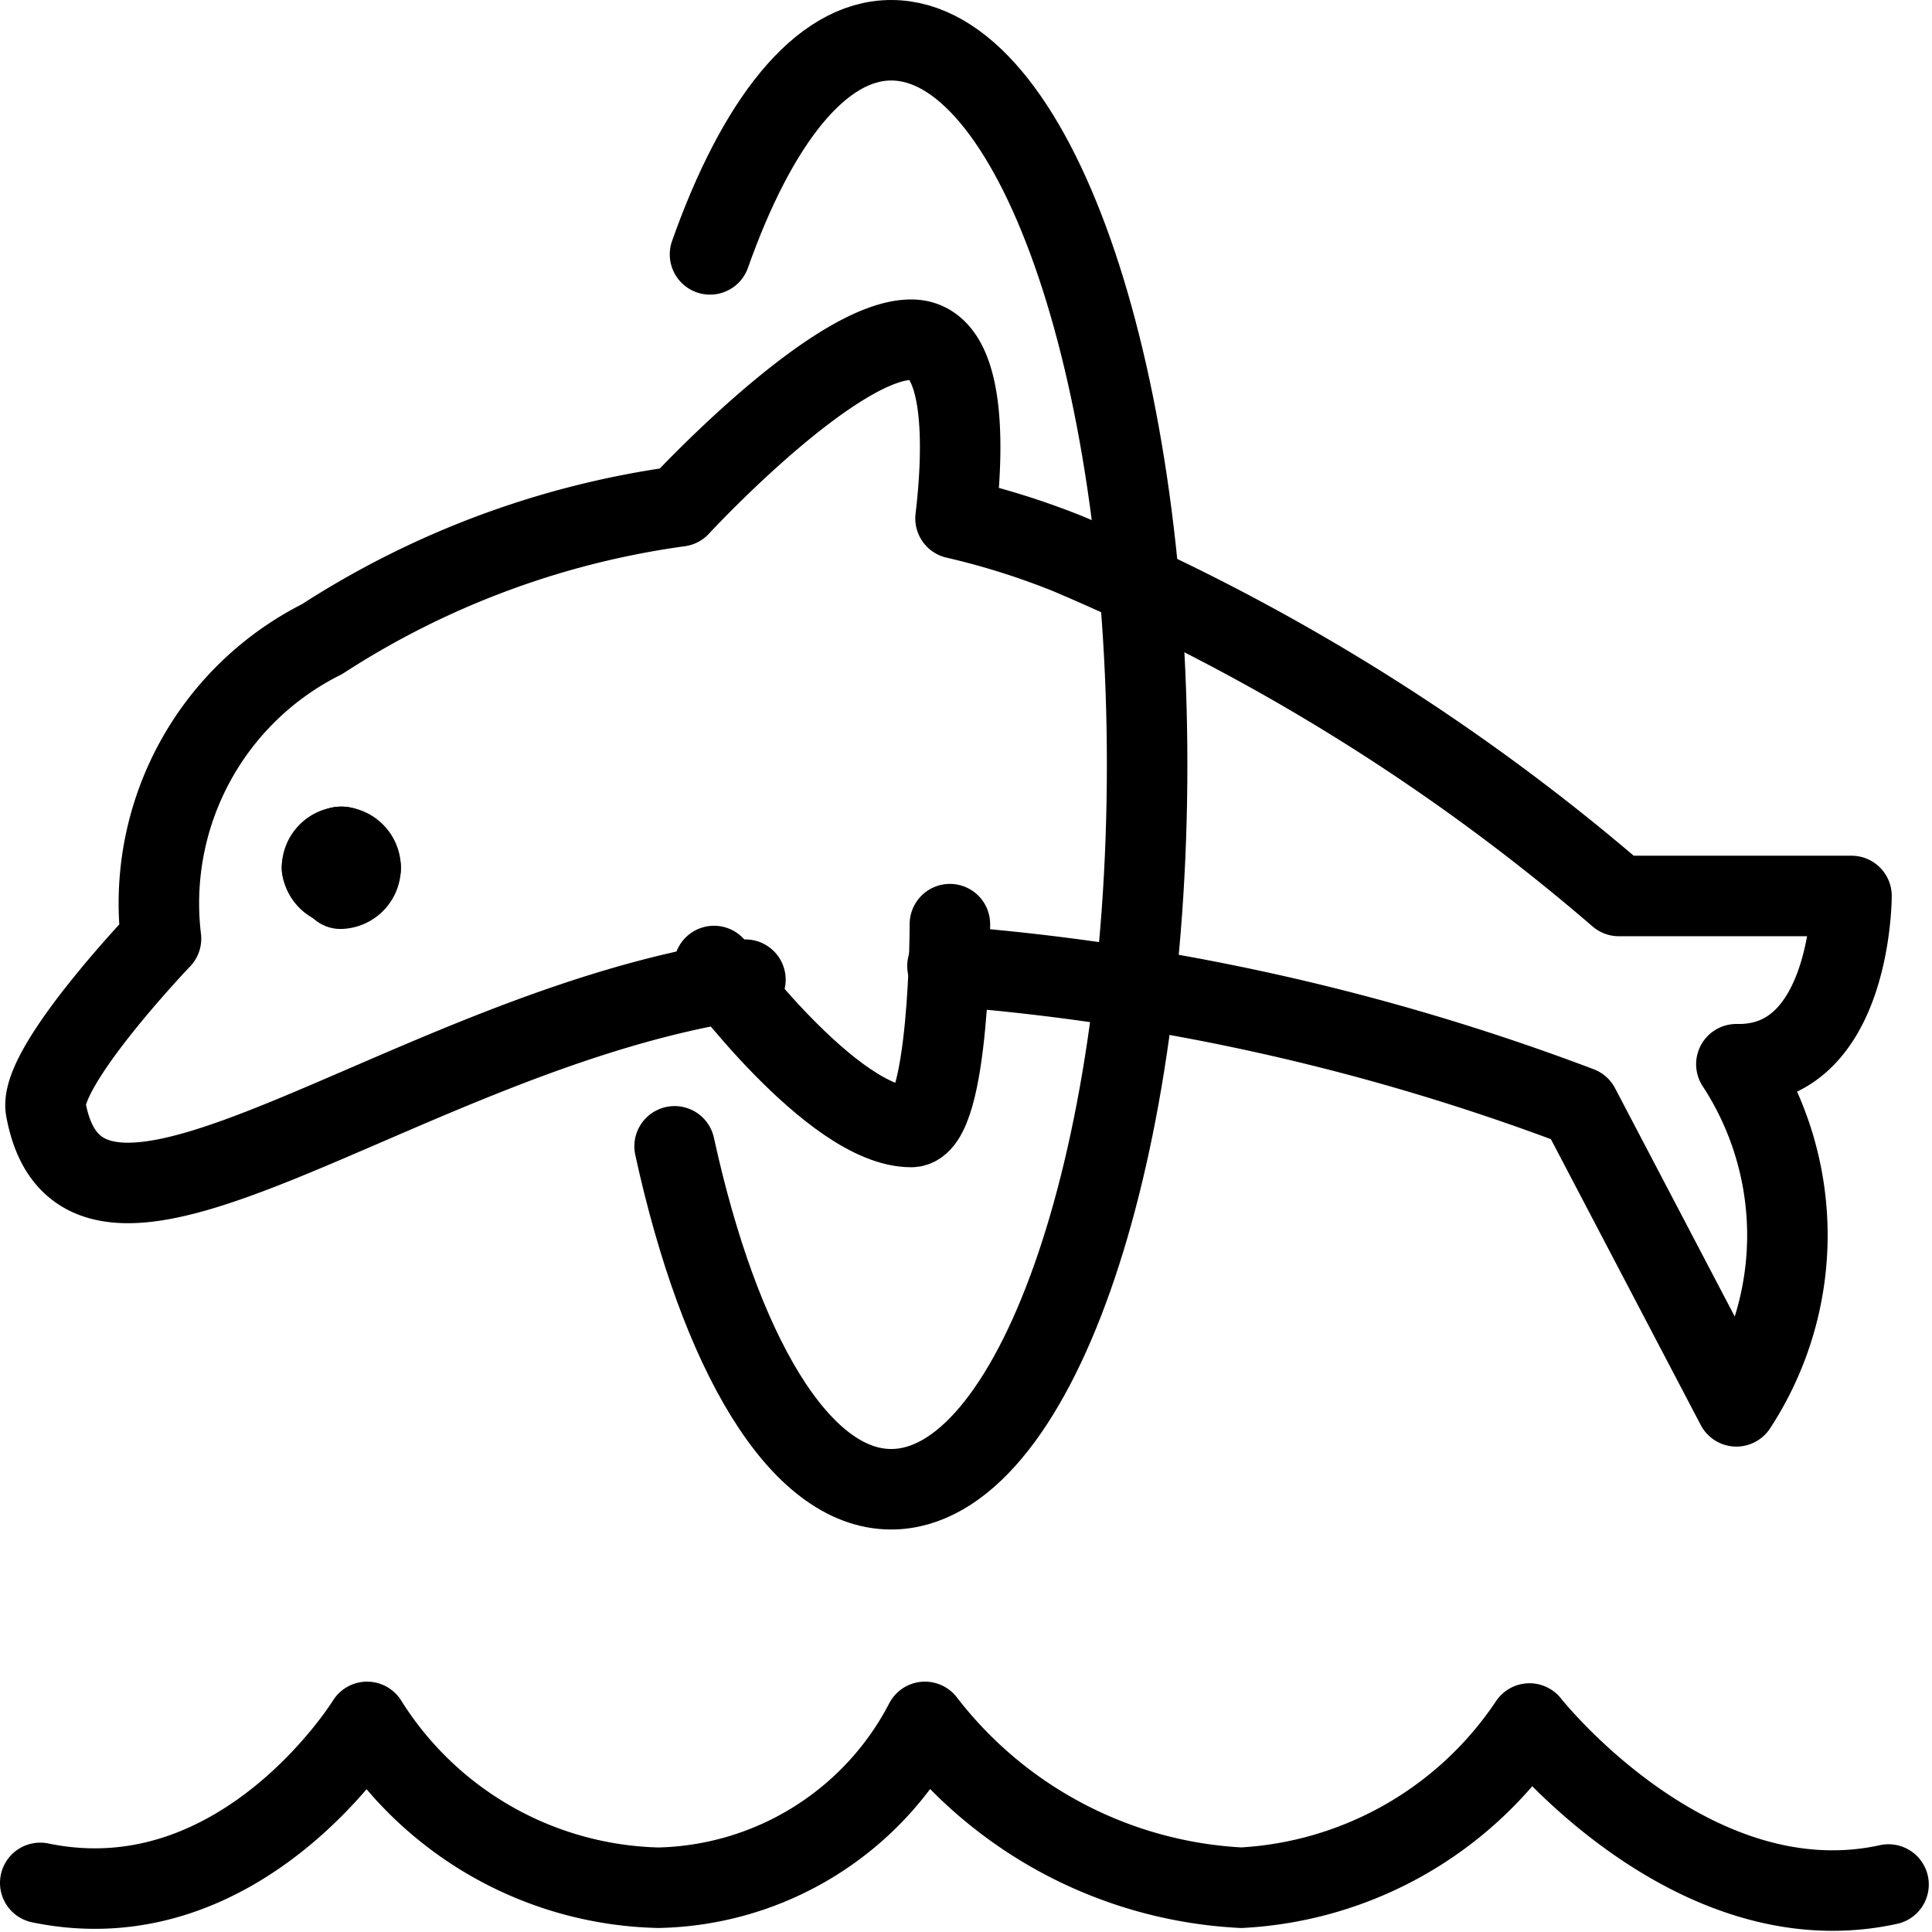 <svg xmlns="http://www.w3.org/2000/svg" viewBox="0 0 24 24">
  
<g transform="matrix(1,0,0,1,0,0)"><g>
    <path d="M8.87,12s1.47,2,2.45,2c.48,0,.48-2.52.48-2.52" style="fill: none;stroke: #000000;stroke-linecap: round;stroke-linejoin: round"></path>
    <path d="M11.77,12a28.26,28.26,0,0,1,7.85,1.75l1.95,3.72a3.88,3.88,0,0,0,0-4.25C23,13.25,23,11.13,23,11.13H20.11a26,26,0,0,0-6.84-4.25,9.42,9.42,0,0,0-1.4-.44c.09-.75.17-2.22-.55-2.22-.9,0-2.62,1.79-2.88,2.07A10.88,10.88,0,0,0,4,7.94,3.67,3.67,0,0,0,2,11.66S.47,13.26.57,13.78c.47,2.56,4.49-1,8.69-1.61" style="fill: none;stroke: #000000;stroke-linecap: round;stroke-linejoin: round"></path>
    <path d="M4.23,10.52a.26.26,0,0,1,.25.26" style="fill: none;stroke: #000000;stroke-linecap: round;stroke-linejoin: round"></path>
    <path d="M4,10.78a.26.26,0,0,1,.25-.26" style="fill: none;stroke: #000000;stroke-linecap: round;stroke-linejoin: round"></path>
    <path d="M4.23,11A.26.26,0,0,1,4,10.78" style="fill: none;stroke: #000000;stroke-linecap: round;stroke-linejoin: round"></path>
    <path d="M4.48,10.78a.26.26,0,0,1-.25.26" style="fill: none;stroke: #000000;stroke-linecap: round;stroke-linejoin: round"></path>
    <path d="M8.82,3.16C9.4,1.52,10.19.5,11.07.5c1.76,0,3.18,4,3.18,9s-1.42,9-3.18,9c-1.14,0-2.13-1.7-2.69-4.26" style="fill: none;stroke: #000000;stroke-linecap: round;stroke-linejoin: round"></path>
    <path d="M.5,23.39c2.51.52,4.06-2,4.06-2h0a4.39,4.39,0,0,0,3.62,2.06,3.82,3.82,0,0,0,3.31-2.06h0a5.3,5.3,0,0,0,3.93,2.06A4.6,4.6,0,0,0,19,21.41h0s2,2.54,4.46,2" style="fill: none;stroke: #000000;stroke-linecap: round;stroke-linejoin: round"></path>
  </g></g></svg>